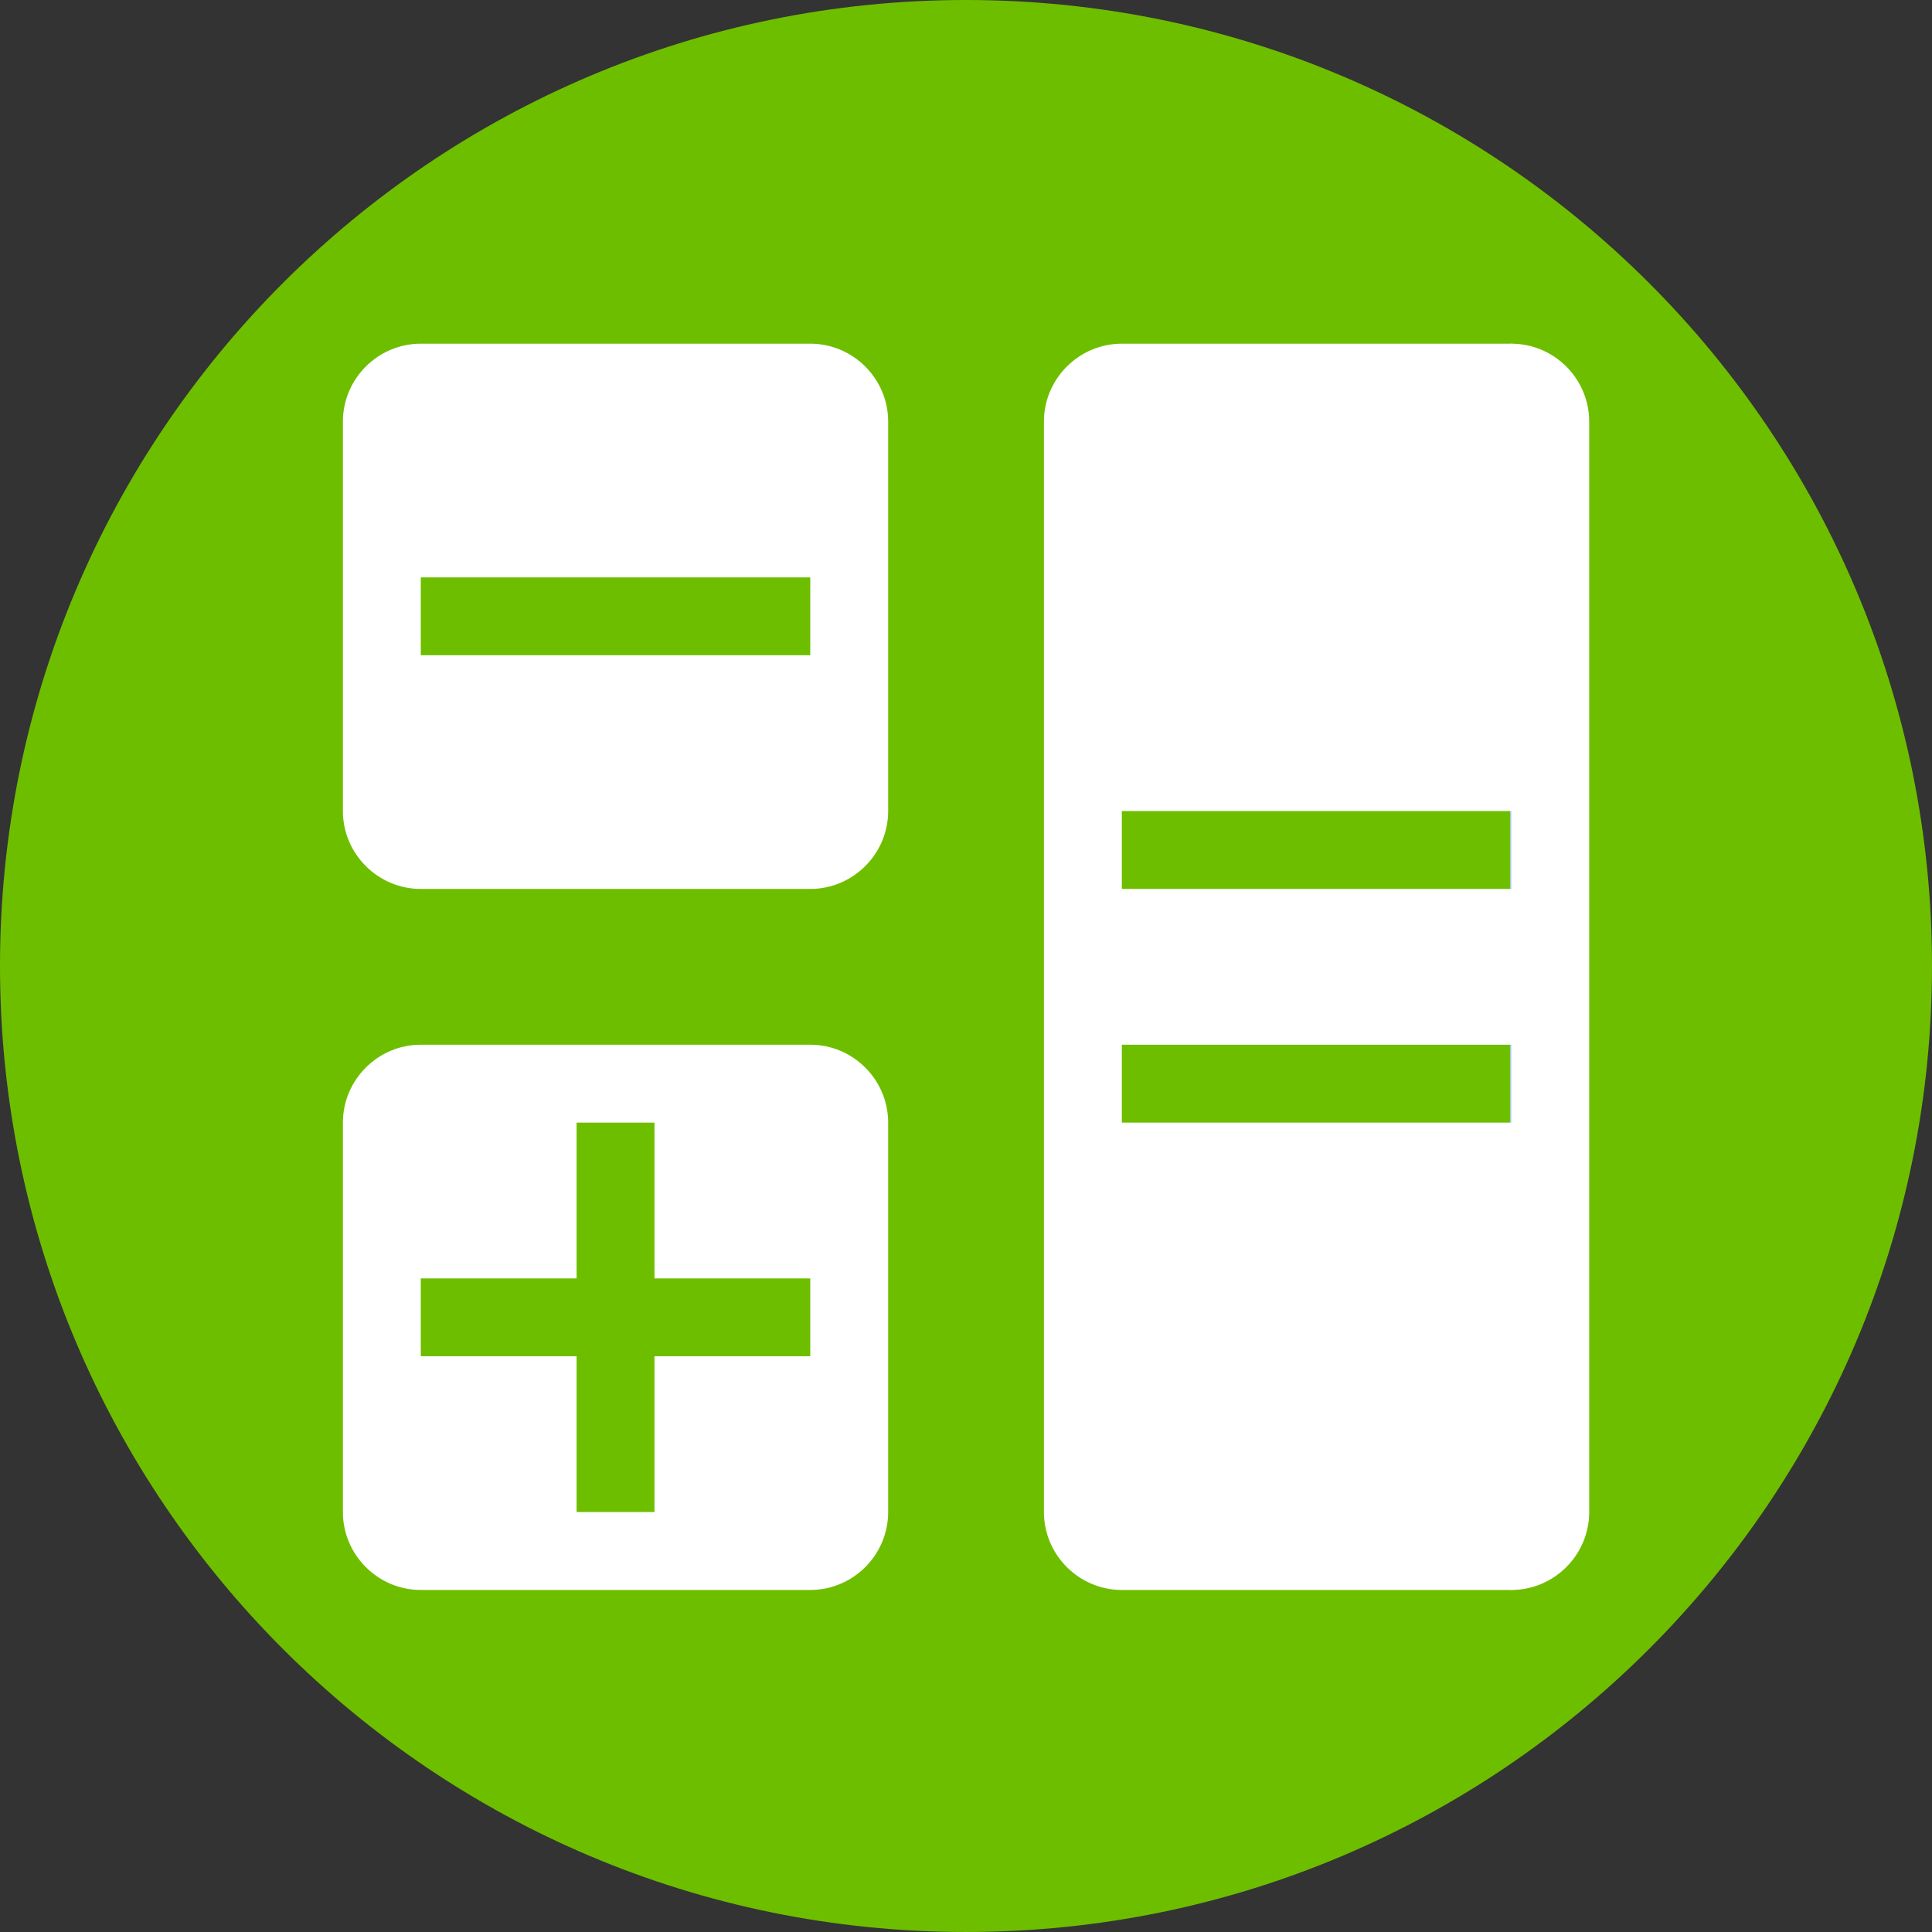 <?xml version="1.0" encoding="UTF-8"?>
<!DOCTYPE svg PUBLIC "-//W3C//DTD SVG 1.1//EN" "http://www.w3.org/Graphics/SVG/1.1/DTD/svg11.dtd">
<!-- Creator: CorelDRAW -->
<svg xmlns="http://www.w3.org/2000/svg" xml:space="preserve" width="210mm" height="210mm" style="shape-rendering:geometricPrecision; text-rendering:geometricPrecision; image-rendering:optimizeQuality; fill-rule:evenodd; clip-rule:evenodd"
viewBox="0 0 210.289 210.289"
 xmlns:xlink="http://www.w3.org/1999/xlink">
 <rect x="0" y="0" width="210.289" height="210.289" fill="#333333" stroke="none"/>
 <defs>
  <style type="text/css">
   <![CDATA[
    .str0 {stroke:#A9CCDB;stroke-width:0.265}
    .fil1 {fill:none}
    .fil2 {fill:white}
    .fil0 {fill:#6EBE00}
   ]]>
  </style>
 </defs>
 <g id="Слой_x0020_1">
  <g id="_225663440">
   <path id="_230466648" class="fil0" d="M105.144 0c58.06,0 105.144,47.085 105.144,105.144 0,58.06 -47.085,105.144 -105.144,105.144 -58.06,0 -105.144,-47.085 -105.144,-105.144 0,-58.06 47.085,-105.144 105.144,-105.144z"/>
   <line id="_225432824" class="fil1 str0" x1="164.498" y1="37.408" x2="164.498" y2= "173.061" />
   <path id="_226276224" class="fil2" d="M88.194 37.408l-42.392 0c-4.663,0 -8.478,3.815 -8.478,8.478l0 42.392c0,4.663 3.814,8.478 8.478,8.478l42.392 0c4.663,0 8.478,-3.815 8.478,-8.478l-0 -42.392c0,-4.663 -3.815,-8.478 -8.478,-8.478zm0 33.913l-42.392 0 0 -8.478 42.392 0 0 8.478z"/>
   <path id="_226276320" class="fil2" d="M164.498 37.408l-42.392 0c-4.664,0 -8.478,3.815 -8.478,8.478l0 118.696c0,4.663 3.814,8.478 8.478,8.478l42.392 -0c4.663,0 8.478,-3.815 8.478,-8.478l-0 -118.696c0,-4.663 -3.815,-8.478 -8.478,-8.478zm0 84.783l-42.392 0 0 -8.478 42.392 0 0 8.478zm0 -25.435l-42.392 0 0 -8.478 42.392 0 0 8.478z"/>
   <path id="_226276416" class="fil2" d="M88.194 113.712l-42.392 0c-4.663,0 -8.478,3.815 -8.478,8.478l0 42.392c0,4.663 3.814,8.478 8.478,8.478l42.392 0c4.663,0 8.478,-3.815 8.478,-8.478l-0 -42.392c0,-4.663 -3.815,-8.478 -8.478,-8.478zm0 33.913l-16.957 0 0 16.957 -8.478 0 0 -16.957 -16.957 -0 0 -8.478 16.957 0 0 -16.957 8.478 -0 0 16.957 16.957 0 0 8.478z"/>
  </g>
 </g>
</svg>
